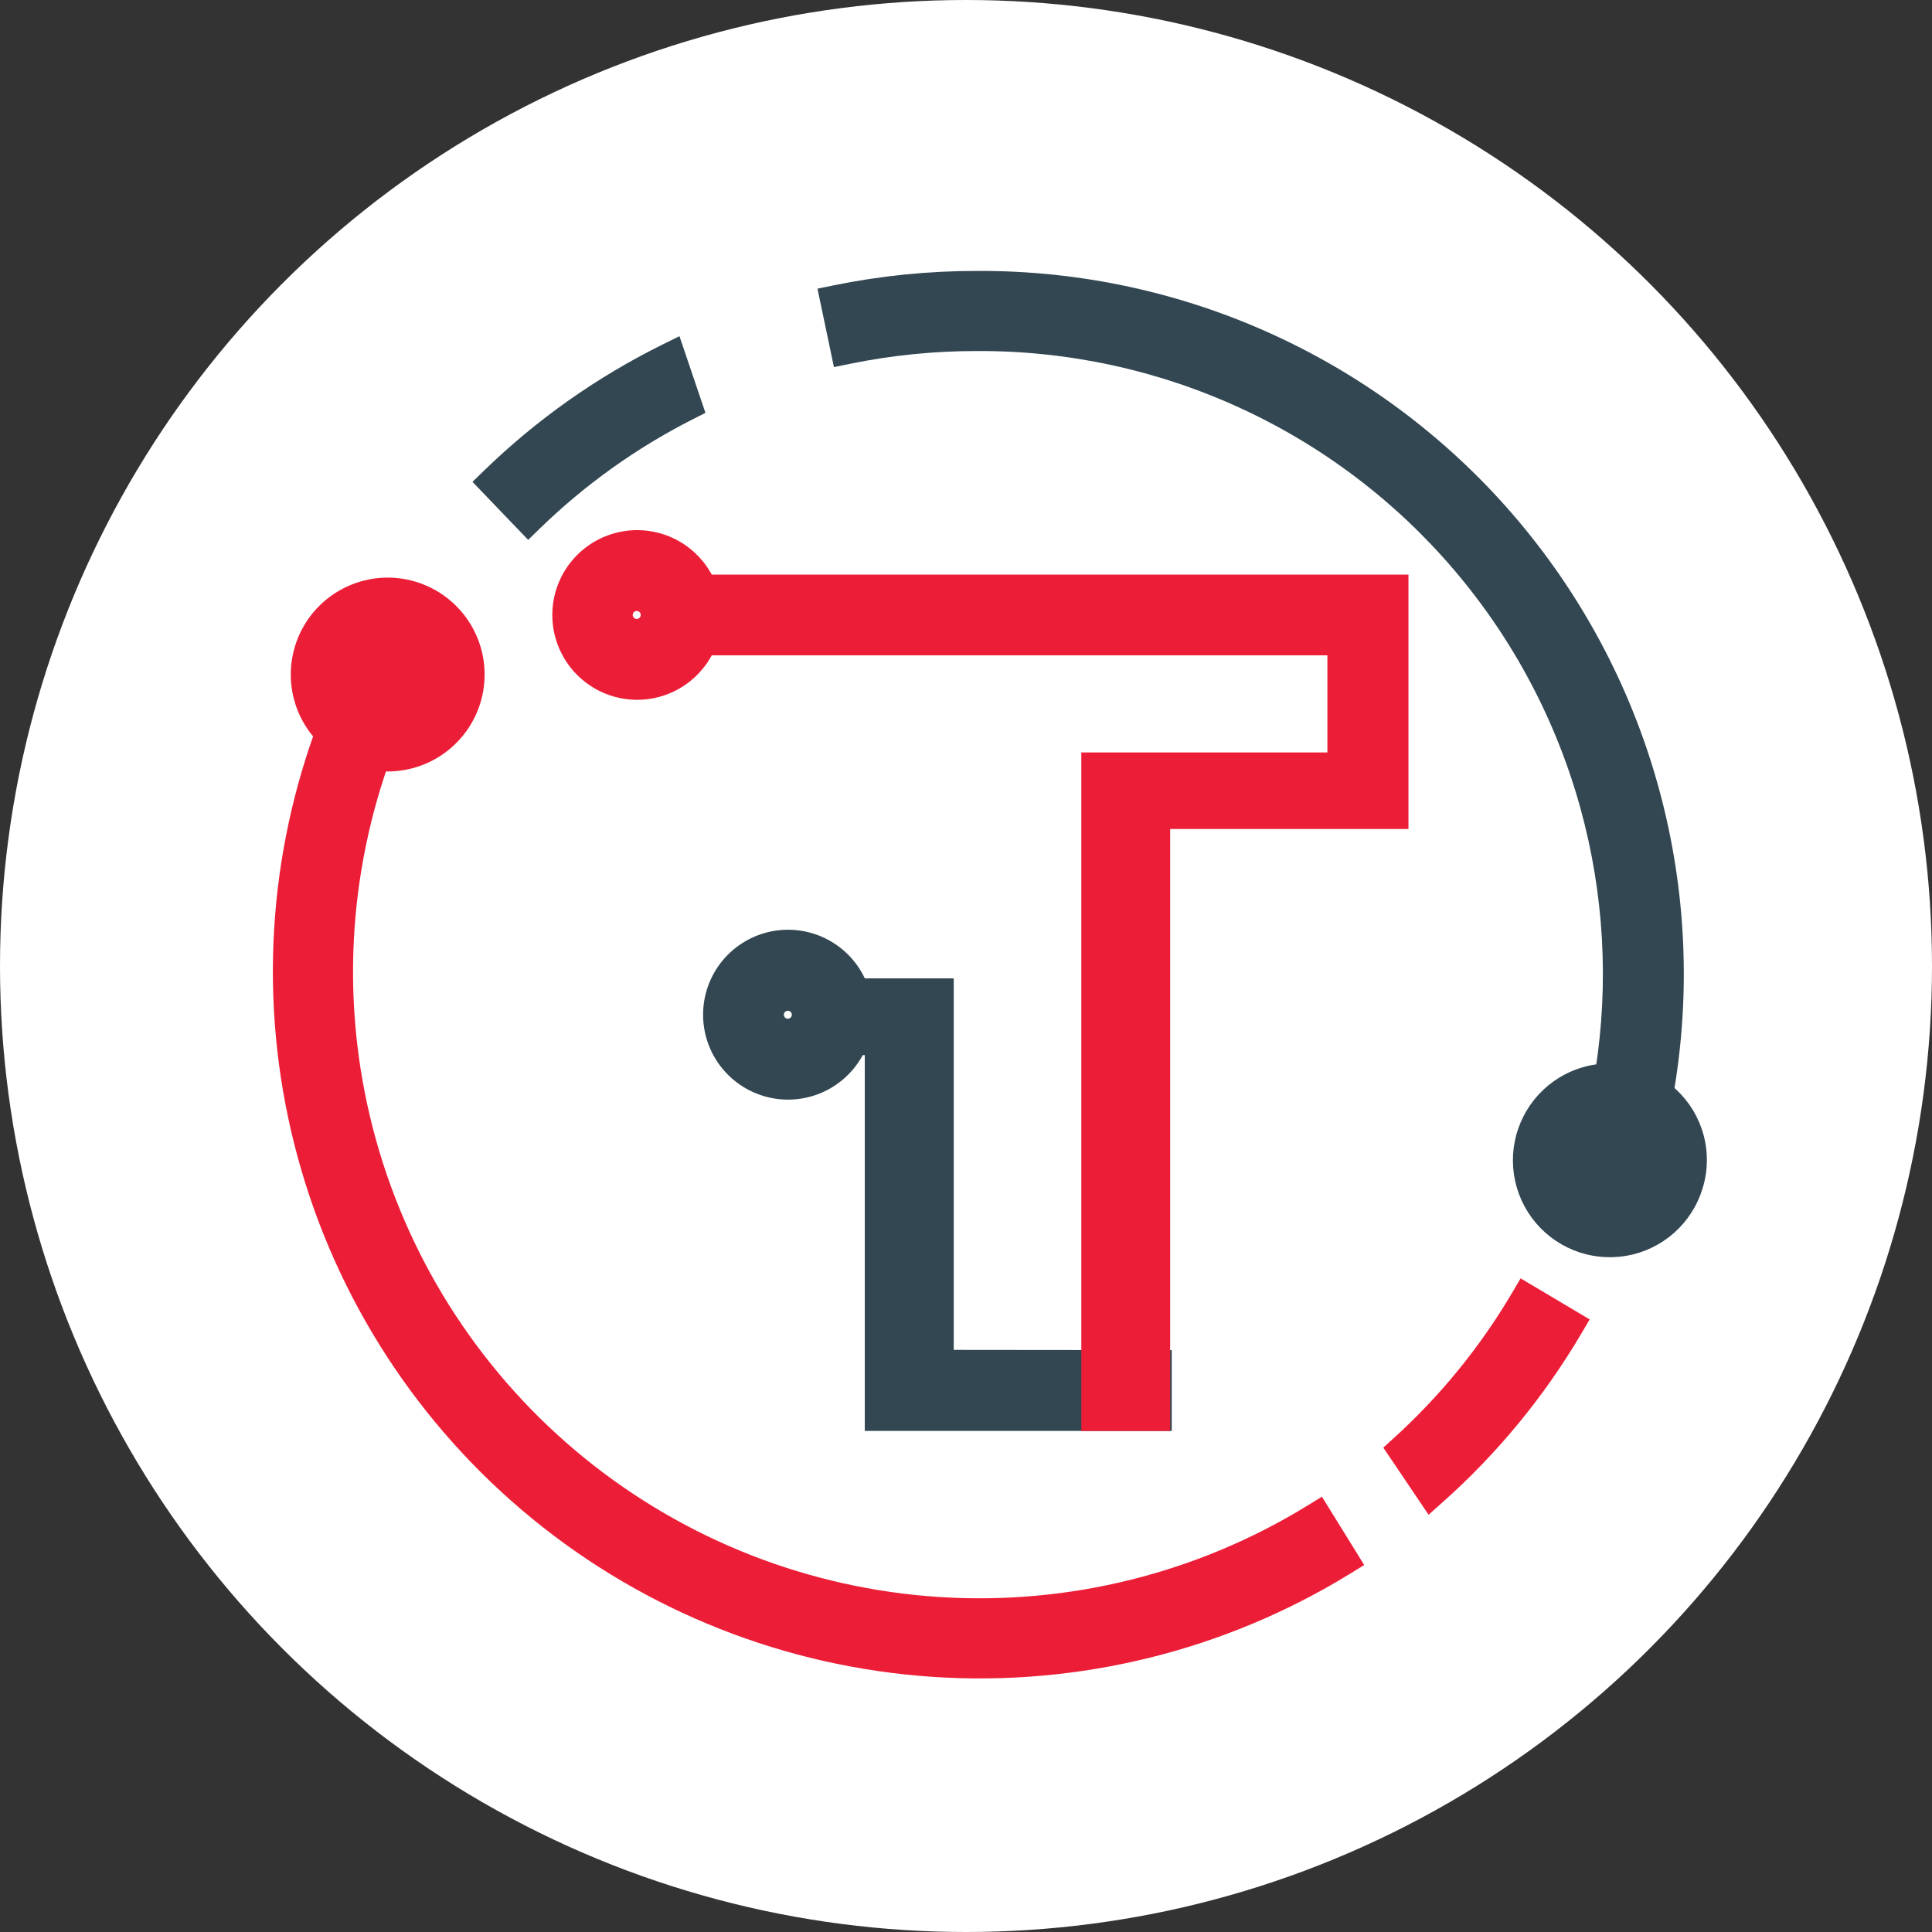 <svg width="179" height="179" viewBox="0 0 179 179" fill="none" xmlns="http://www.w3.org/2000/svg">
  <rect x="0" y="0" width="179" height="179" fill="#333333" stroke="none"/>
  <circle cx="89.5" cy="89.5" r="89.5" fill="#fff"/>
  <path d="M80.872 97.006V131.076V131.826H81.622H107.062H107.812V131.076V126.586V125.837L107.062 125.836L87.612 125.817V92.146V91.396H86.862H79.633C79.087 90.011 78.117 88.828 76.856 88.018C75.437 87.108 73.74 86.73 72.069 86.953C70.397 87.176 68.859 87.986 67.728 89.237C66.597 90.488 65.948 92.1 65.894 93.785C65.841 95.471 66.388 97.121 67.437 98.441C68.486 99.761 69.97 100.666 71.624 100.994C73.278 101.323 74.996 101.053 76.47 100.234C77.79 99.5 78.838 98.368 79.47 97.006H80.872ZM72.992 95.136C72.77 95.136 72.554 95.07 72.369 94.948C72.185 94.824 72.042 94.65 71.957 94.445C71.872 94.24 71.85 94.015 71.893 93.798C71.936 93.581 72.043 93.381 72.2 93.224C72.356 93.068 72.556 92.961 72.773 92.918C72.99 92.874 73.216 92.897 73.42 92.981C73.625 93.066 73.8 93.21 73.923 93.394C74.046 93.578 74.112 93.795 74.112 94.016C74.112 94.313 73.994 94.598 73.784 94.808C73.573 95.018 73.289 95.136 72.992 95.136Z" fill="#324752" stroke="#324752" stroke-width="1.5"/>
  <path d="M65.483 59.967H123.734V70.467H101.684H100.934V71.217V131.077V131.827H101.684H106.914H107.664V131.077V76.057H128.994H129.744V75.307V54.737V53.987H128.994H65.483C64.86 52.644 63.832 51.525 62.537 50.791C61.088 49.97 59.397 49.684 57.759 49.982C56.121 50.28 54.64 51.143 53.573 52.422C52.506 53.7 51.922 55.312 51.922 56.977C51.922 58.642 52.506 60.254 53.573 61.533C54.64 62.811 56.121 63.674 57.759 63.972C59.397 64.27 61.088 63.984 62.537 63.163C63.832 62.429 64.86 61.31 65.483 59.967ZM58.987 58.097C58.766 58.096 58.551 58.029 58.368 57.906C58.184 57.782 58.042 57.606 57.958 57.402C57.874 57.197 57.853 56.972 57.897 56.755C57.941 56.538 58.048 56.339 58.205 56.183C58.361 56.027 58.561 55.921 58.778 55.878C58.995 55.836 59.22 55.858 59.424 55.943C59.629 56.028 59.803 56.172 59.926 56.356C60.048 56.539 60.114 56.755 60.114 56.975C60.112 57.268 59.997 57.549 59.792 57.758C59.589 57.966 59.313 58.087 59.023 58.097H58.987Z" fill="#EC1E37" stroke="#EC1E37" stroke-width="1.5"/>
  <path d="M62.791 33.009L62.516 32.198L61.748 32.578C55.719 35.555 50.192 39.457 45.368 44.142L44.833 44.661L45.349 45.199L48.429 48.409L48.952 48.954L49.493 48.428C53.737 44.303 58.581 40.844 63.86 38.169L64.44 37.875L64.231 37.259L62.791 33.009Z" fill="#324752" stroke="#324752" stroke-width="1.5"/>
  <path d="M132.021 138.499L132.5 139.21L133.141 138.641C138.168 134.173 142.466 128.946 145.879 123.151L146.258 122.507L145.616 122.125L141.796 119.855L141.149 119.471L140.766 120.12C137.766 125.217 134.011 129.831 129.629 133.804L129.148 134.241L129.511 134.779L132.021 138.499Z" fill="#EC1E37" stroke="#EC1E37" stroke-width="1.5"/>
  <path d="M122.626 140.335L122.232 139.699L121.594 140.092C111.216 146.487 99.106 149.499 86.941 148.709C74.776 147.919 63.157 143.367 53.693 135.683C44.229 127.999 37.388 117.562 34.116 105.819C30.898 94.267 31.291 82.012 35.234 70.697C36.973 70.843 38.72 70.431 40.218 69.514C41.895 68.487 43.15 66.893 43.753 65.021C44.357 63.149 44.27 61.122 43.508 59.309C42.746 57.495 41.36 56.014 39.601 55.135C37.841 54.255 35.825 54.034 33.917 54.513C32.009 54.992 30.336 56.138 29.2 57.744C28.064 59.35 27.542 61.31 27.726 63.269C27.896 65.062 28.648 66.746 29.862 68.066C25.355 80.579 24.81 94.18 28.306 107.02C31.844 120.012 39.345 131.578 49.764 140.108C60.183 148.638 73.002 153.707 86.436 154.611C99.871 155.514 113.254 152.207 124.721 145.149L125.361 144.755L124.966 144.115L122.626 140.335Z" fill="#EC1E37" stroke="#EC1E37" stroke-width="1.5"/>
  <path d="M90.495 31.773L90.499 31.773C99.019 31.73 107.445 33.551 115.188 37.106C122.931 40.661 129.803 45.866 135.324 52.355C140.844 58.844 144.88 66.462 147.148 74.674C149.362 82.69 149.841 91.083 148.554 99.294C147.253 99.388 145.99 99.791 144.871 100.472C143.567 101.266 142.51 102.406 141.817 103.767C141.124 105.127 140.823 106.652 140.948 108.174C141.072 109.695 141.617 111.152 142.522 112.381C143.427 113.61 144.656 114.564 146.071 115.135C147.487 115.706 149.033 115.872 150.538 115.615C152.042 115.357 153.445 114.687 154.591 113.678C155.735 112.669 156.577 111.363 157.022 109.904C157.535 108.258 157.514 106.493 156.962 104.86C156.462 103.378 155.548 102.075 154.333 101.1C155.899 91.947 155.467 82.561 153.064 73.588C150.622 64.465 146.203 55.992 140.12 48.768C134.038 41.544 126.44 35.747 117.867 31.787C109.295 27.827 99.957 25.801 90.514 25.852C86.097 25.848 81.692 26.292 77.365 27.178L76.627 27.329L76.782 28.067L77.692 32.397L77.845 33.127L78.576 32.977C82.498 32.174 86.492 31.77 90.495 31.773Z" fill="#324752" stroke="#324752" stroke-width="1.5"/>
</svg>
  